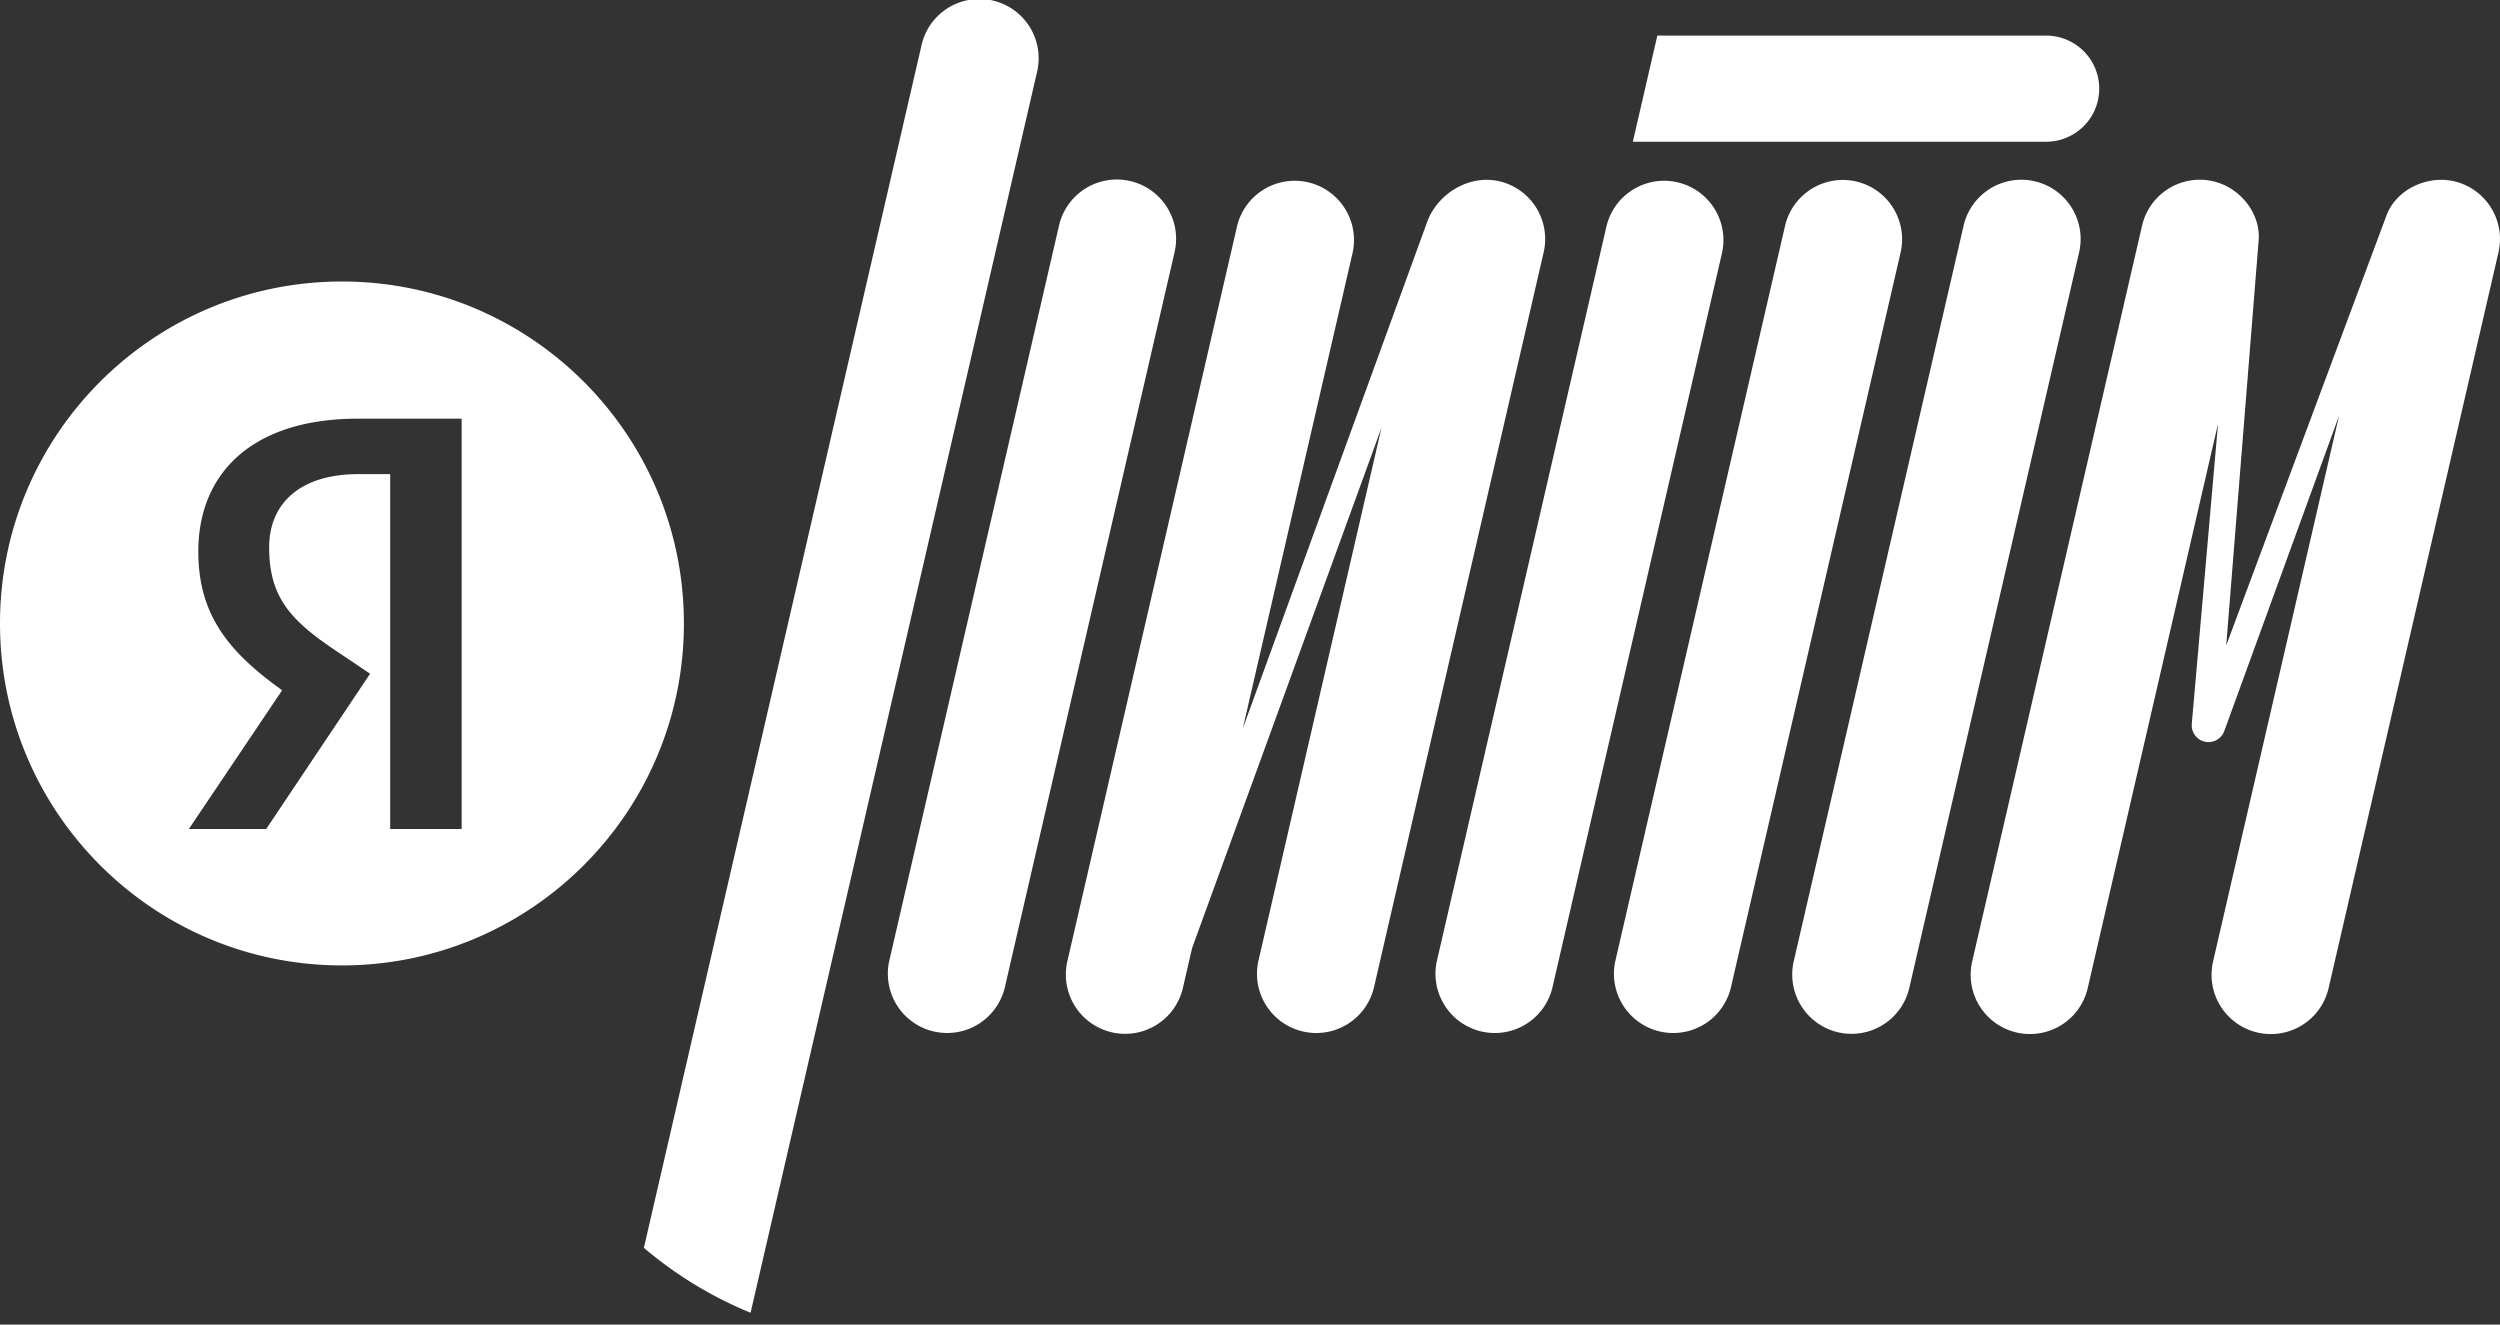 <svg xmlns="http://www.w3.org/2000/svg" fill="none" viewBox="0 0 134 71"><rect x="0" y="0" width="134" height="71" fill="#333333" stroke="none"/><path fill="#fff" d="M40.231 70.364a21.373 21.373 0 0 1-5.719-3.48l14.873-64.42a3.178 3.178 0 1 1 6.192 1.43l-15.346 66.47Zm16.531-58.267a3.178 3.178 0 1 1 6.193 1.43L53.85 52.961a3.178 3.178 0 0 1-6.192-1.43l9.104-39.435Z"/><path fill="#fff" fill-rule="evenodd" d="M66.313 12.097a3.178 3.178 0 0 1 6.192 1.43l-5.892 25.521 9.877-27.136c.558-1.534 2.25-2.57 3.87-2.197a3.178 3.178 0 0 1 2.38 3.811l-9.104 39.436a3.178 3.178 0 0 1-6.192-1.43l6.605-28.612-10.152 27.895-.496 2.147a3.178 3.178 0 0 1-6.193-1.43l9.105-39.435Z" clip-rule="evenodd"/><path fill="#fff" d="m87.52 7.596 1.313-5.687h20.842a2.843 2.843 0 0 1 0 5.687H87.52Zm-1.405 4.501a3.178 3.178 0 0 1 6.192 1.43l-9.104 39.435a3.178 3.178 0 0 1-6.192-1.43l9.104-39.435Zm9.566 0a3.178 3.178 0 0 1 6.193 1.43l-9.105 39.435a3.178 3.178 0 0 1-6.192-1.43l9.104-39.435Zm9.567 0a3.177 3.177 0 1 1 6.192 1.43l-9.104 39.435a3.178 3.178 0 0 1-6.193-1.43l9.105-39.435Z"/><path fill="#fff" fill-rule="evenodd" d="M118.625 9.715a3.178 3.178 0 0 0-3.811 2.382l-9.104 39.435a3.177 3.177 0 1 0 6.192 1.43l6.986-30.257-1.408 16.09a.9.9 0 0 0 1.743.386l6.151-16.9-6.753 29.252a3.177 3.177 0 1 0 6.192 1.43l9.105-39.437a3.178 3.178 0 0 0-2.382-3.81c-1.438-.333-3.112.435-3.631 1.86L119.324 34.6l1.737-21.686c.13-1.487-1.007-2.869-2.436-3.199ZM18.328 15.089C8.206 15.089 0 23.295 0 33.417 0 43.54 8.206 51.746 18.328 51.746c10.123 0 18.329-8.206 18.329-18.329 0-10.122-8.206-18.328-18.329-18.328Zm6.415 29.345h-3.829v-19.02h-1.709c-3.133 0-4.778 1.583-4.778 3.925 0 2.658 1.14 3.892 3.48 5.475l1.931 1.297-5.57 8.323h-4.145l5-7.437c-2.88-2.057-4.494-4.05-4.494-7.436 0-4.241 2.943-7.12 8.545-7.12h5.57v21.993Z" clip-rule="evenodd"/></svg>